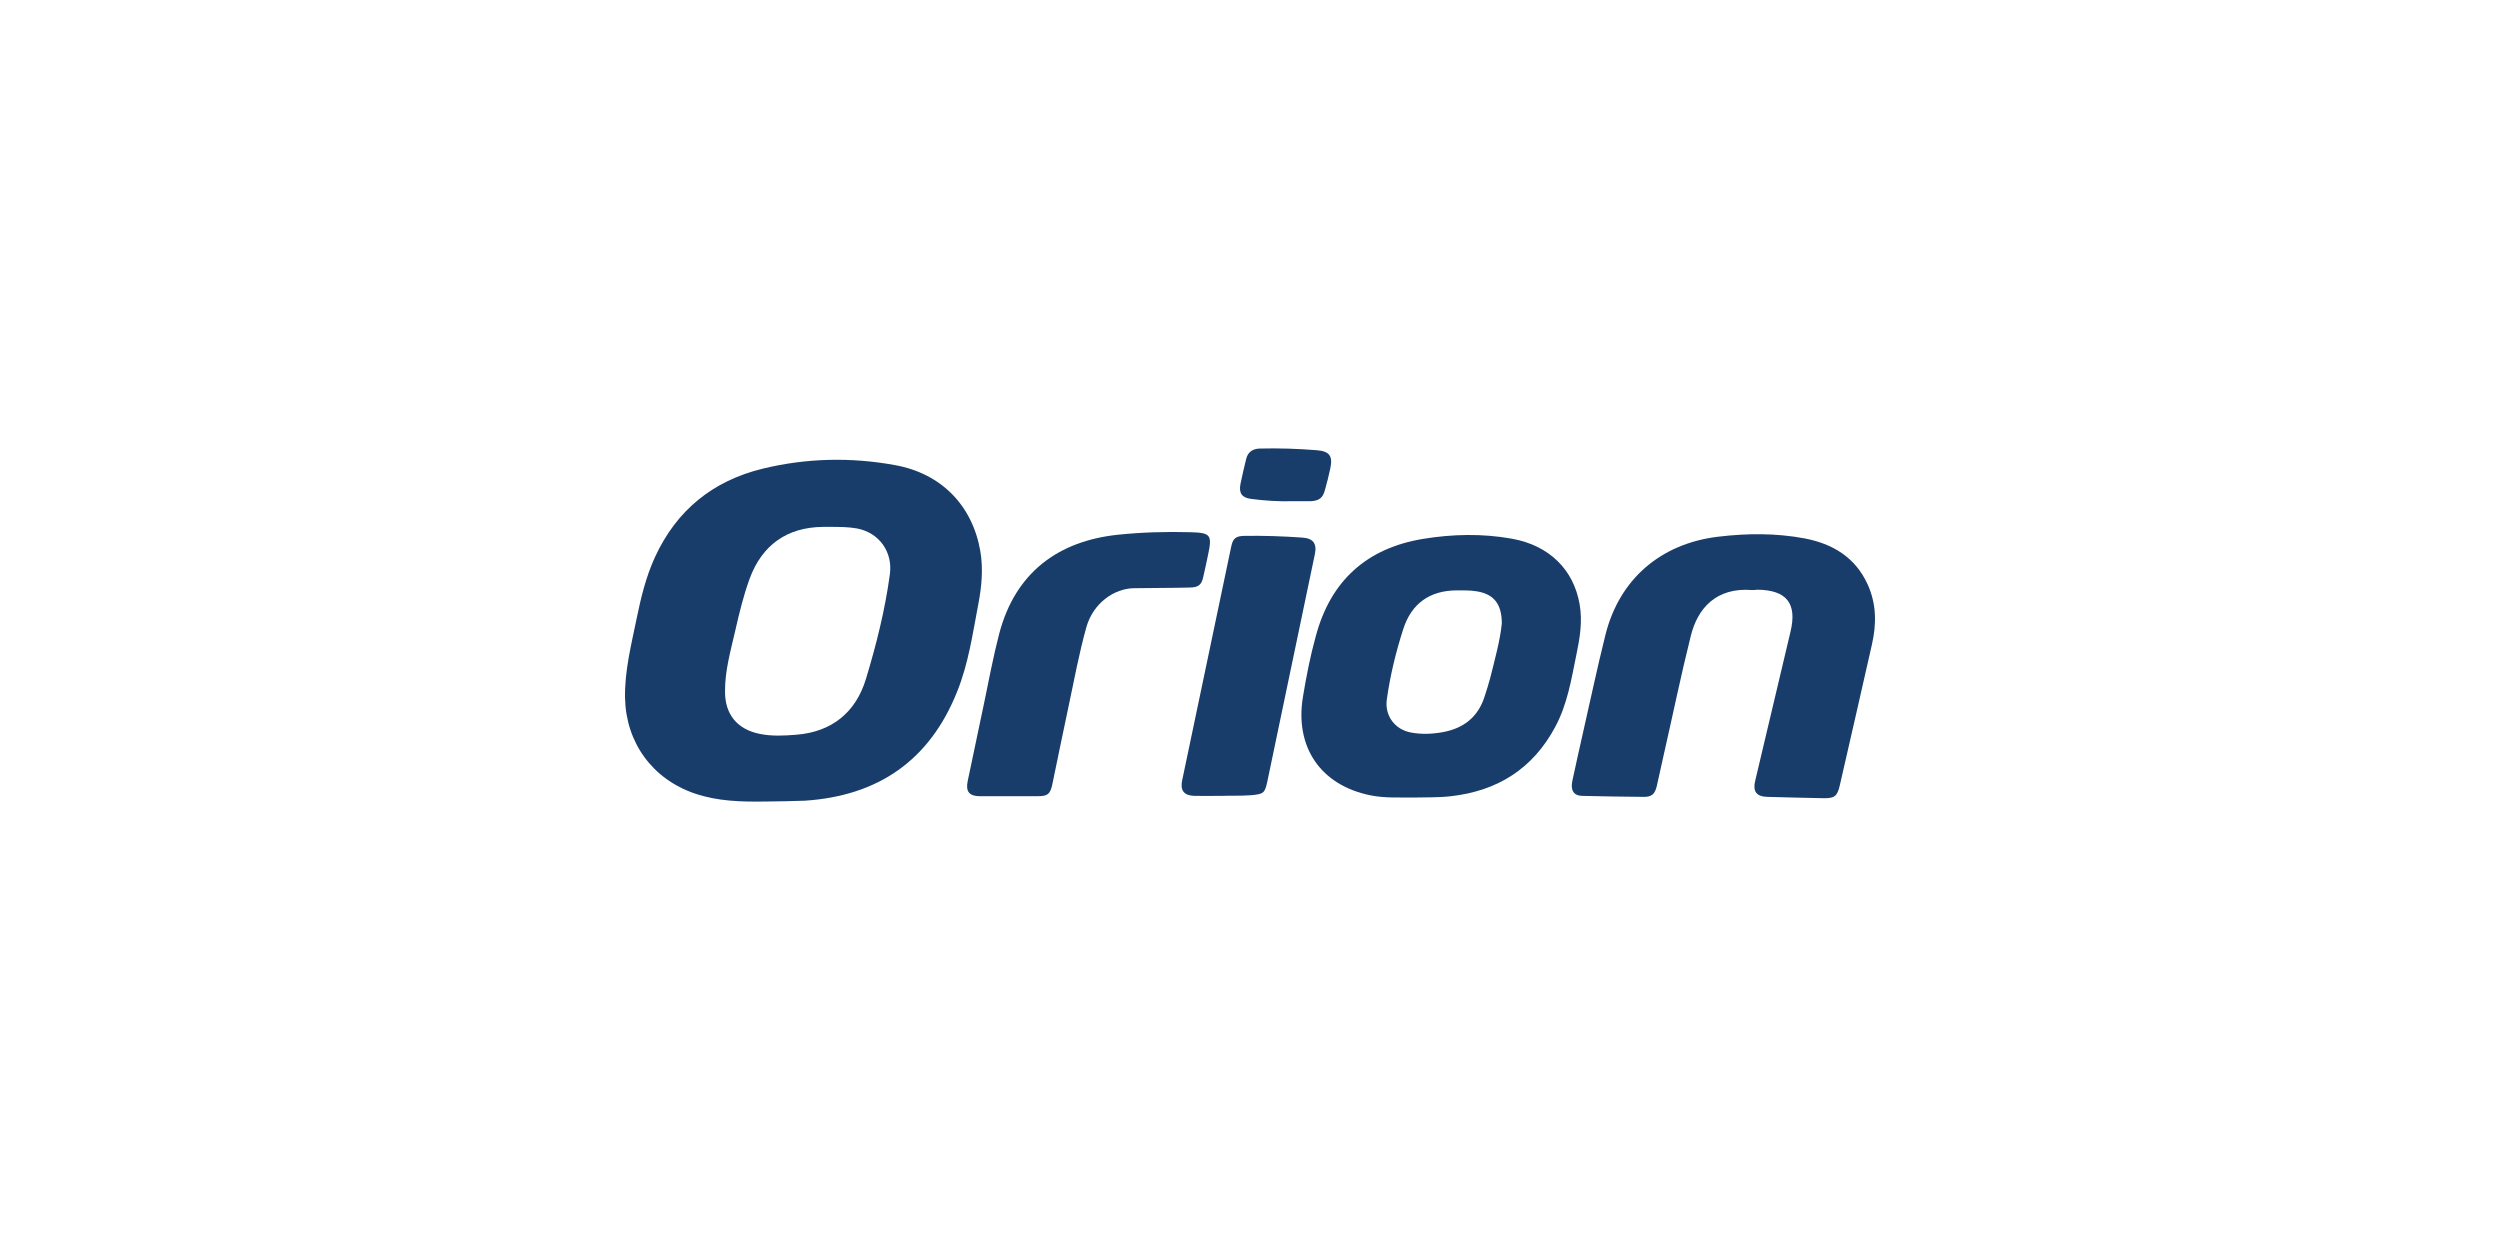 <?xml version="1.0" encoding="utf-8"?>
<!-- Generator: Adobe Illustrator 26.0.2, SVG Export Plug-In . SVG Version: 6.00 Build 0)  -->
<svg version="1.1" id="Layer_1" xmlns="http://www.w3.org/2000/svg" xmlns:xlink="http://www.w3.org/1999/xlink" x="0px" y="0px"
	 viewBox="0 0 500 250" style="enable-background:new 0 0 500 250;" xml:space="preserve">
<style type="text/css">
	.st0{fill:#193D6B;}
</style>
<g>
	<path class="st0" d="M153.07,160.307c-4.766,0.067-9.499-0.033-14.099-1.6
		c-8.5-2.9-13.766-10.166-13.966-19.099
		c-0.1-5.4,1.233-10.566,2.3-15.799c0.867-4.233,1.867-8.4,3.666-12.333
		c4.3-9.4,11.566-15.299,21.532-17.732c8.733-2.133,17.632-2.333,26.432-0.733
		c9.366,1.667,15.566,8.133,17.132,17.232c0.6,3.533,0.267,7.066-0.4,10.566
		c-1.133,5.9-1.967,11.899-4.233,17.499
		c-5.466,13.733-15.766,20.866-30.465,21.832
		C158.337,160.241,155.704,160.274,153.07,160.307z M166.07,105.377
		c-0.5,0-1,0-1.467,0c-7.2,0.067-12.233,3.633-14.699,10.433
		c-1.2,3.3-2.033,6.7-2.8,10.099c-0.933,4.1-2.133,8.166-2.1,12.433
		c0,4.566,2.467,7.533,6.933,8.433c2.433,0.5,4.933,0.367,7.366,0.167
		c7.033-0.567,11.866-4.433,13.899-11.199c2.067-6.833,3.8-13.733,4.766-20.832
		c0.633-4.533-2.133-8.4-6.633-9.233
		C169.57,105.377,167.836,105.377,166.07,105.377z"/>
	<path class="st0" d="M282.864,159.507c-3.1-0.033-5.933,0.133-8.733-0.433
		c-9.999-2-15.233-9.666-13.533-19.766c0.667-4.066,1.467-8.133,2.567-12.099
		c2.967-11.066,10.166-17.566,21.432-19.432c5.9-0.967,11.899-1.1,17.799-0.033
		c7.433,1.333,12.333,6.166,13.533,13.133c0.6,3.433,0.033,6.8-0.667,10.133
		c-1,4.9-1.8,9.899-4.233,14.399c-4.466,8.333-11.499,12.766-20.832,13.833
		C287.663,159.541,285.13,159.441,282.864,159.507z M300.363,124.709
		c0-3.966-1.633-5.866-4.933-6.433c-1.333-0.233-2.667-0.2-4.033-0.2
		c-5.433,0-9.133,2.633-10.766,7.8c-1.467,4.566-2.6,9.233-3.267,13.999
		c-0.467,3.266,1.633,6.066,4.866,6.633c2.167,0.4,4.3,0.3,6.433-0.1
		c4.066-0.767,6.933-3,8.233-7.033c0.4-1.233,0.8-2.467,1.133-3.733
		C298.996,131.809,300.029,128.009,300.363,124.709z"/>
	<path class="st0" d="M350.393,118.009c-7.133-0.567-10.866,3.633-12.233,9.166
		c-1.967,7.866-3.6,15.832-5.4,23.732c-0.467,2.1-0.933,4.2-1.4,6.3
		c-0.367,1.567-1,2.2-2.6,2.167c-4.133-0.033-8.266-0.1-12.366-0.2
		c-1.633-0.033-2.333-1.133-1.933-2.967c0.667-3.067,1.333-6.133,2.033-9.2
		c1.533-6.7,2.933-13.399,4.6-20.066c2.8-11.166,11.099-18.232,22.532-19.599
		c5.8-0.7,11.566-0.733,17.266,0.333c5.6,1.067,10.166,3.766,12.633,9.2
		c1.767,3.866,1.8,7.9,0.867,11.999c-2.133,9.4-4.266,18.799-6.433,28.199
		c-0.5,2.167-1.033,2.6-3.233,2.567c-3.766-0.067-7.533-0.167-11.299-0.267
		c-2.133-0.067-2.9-1.1-2.4-3.167c2.367-9.933,4.7-19.899,7.066-29.832
		c1.367-5.666-0.733-8.366-6.6-8.433
		C351.06,118.009,350.593,118.009,350.393,118.009z"/>
	<path class="st0" d="M201.768,159.241c-1.933,0-3.866,0-5.8,0
		c-2.1,0-2.867-0.933-2.433-3c1.067-5.166,2.167-10.366,3.266-15.533
		c0.967-4.633,1.833-9.333,3.033-13.933c3.2-12.233,11.766-18.566,23.765-19.832
		c4.833-0.5,9.666-0.633,14.499-0.5c4,0.1,4.366,0.533,3.533,4.433
		c-0.3,1.5-0.633,2.967-0.967,4.466c-0.367,1.667-0.967,2.133-2.733,2.167
		c-3.733,0.1-7.433,0.067-11.166,0.133c-3.9,0.067-8.133,2.933-9.5,7.833
		c-1.467,5.233-2.433,10.566-3.566,15.866c-1.1,5.166-2.167,10.366-3.233,15.533
		c-0.433,1.967-0.933,2.367-2.933,2.367
		C205.634,159.241,203.701,159.241,201.768,159.241z"/>
	<path class="st0" d="M244.299,159.174c-2.233,0-3.866,0.033-5.466,0
		c-2.033-0.067-2.833-1.1-2.4-3.1c3.266-15.633,6.566-31.232,9.833-46.864
		c0.333-1.533,0.933-2,2.533-2.033c3.866-0.067,7.7,0.067,11.566,0.333
		c2.267,0.133,3.066,1.167,2.6,3.366c-3.167,15.133-6.333,30.265-9.5,45.431
		c-0.5,2.367-0.8,2.5-3.2,2.733
		C248.032,159.207,245.866,159.107,244.299,159.174z"/>
	<path class="st0" d="M258.498,100.244c-2.767,0.067-5.566-0.1-8.3-0.467
		c-1.833-0.233-2.467-1.167-2.1-3c0.333-1.667,0.733-3.333,1.133-4.966
		c0.333-1.4,1.3-2.067,2.733-2.1c3.8-0.1,7.6,0.033,11.399,0.333
		c2.533,0.2,3.233,1.167,2.7,3.633c-0.3,1.433-0.667,2.867-1.067,4.3
		c-0.433,1.633-1.167,2.167-2.867,2.267c-0.1,0-0.167,0-0.267,0
		C260.732,100.244,259.632,100.244,258.498,100.244z"/>
</g>
</svg>
